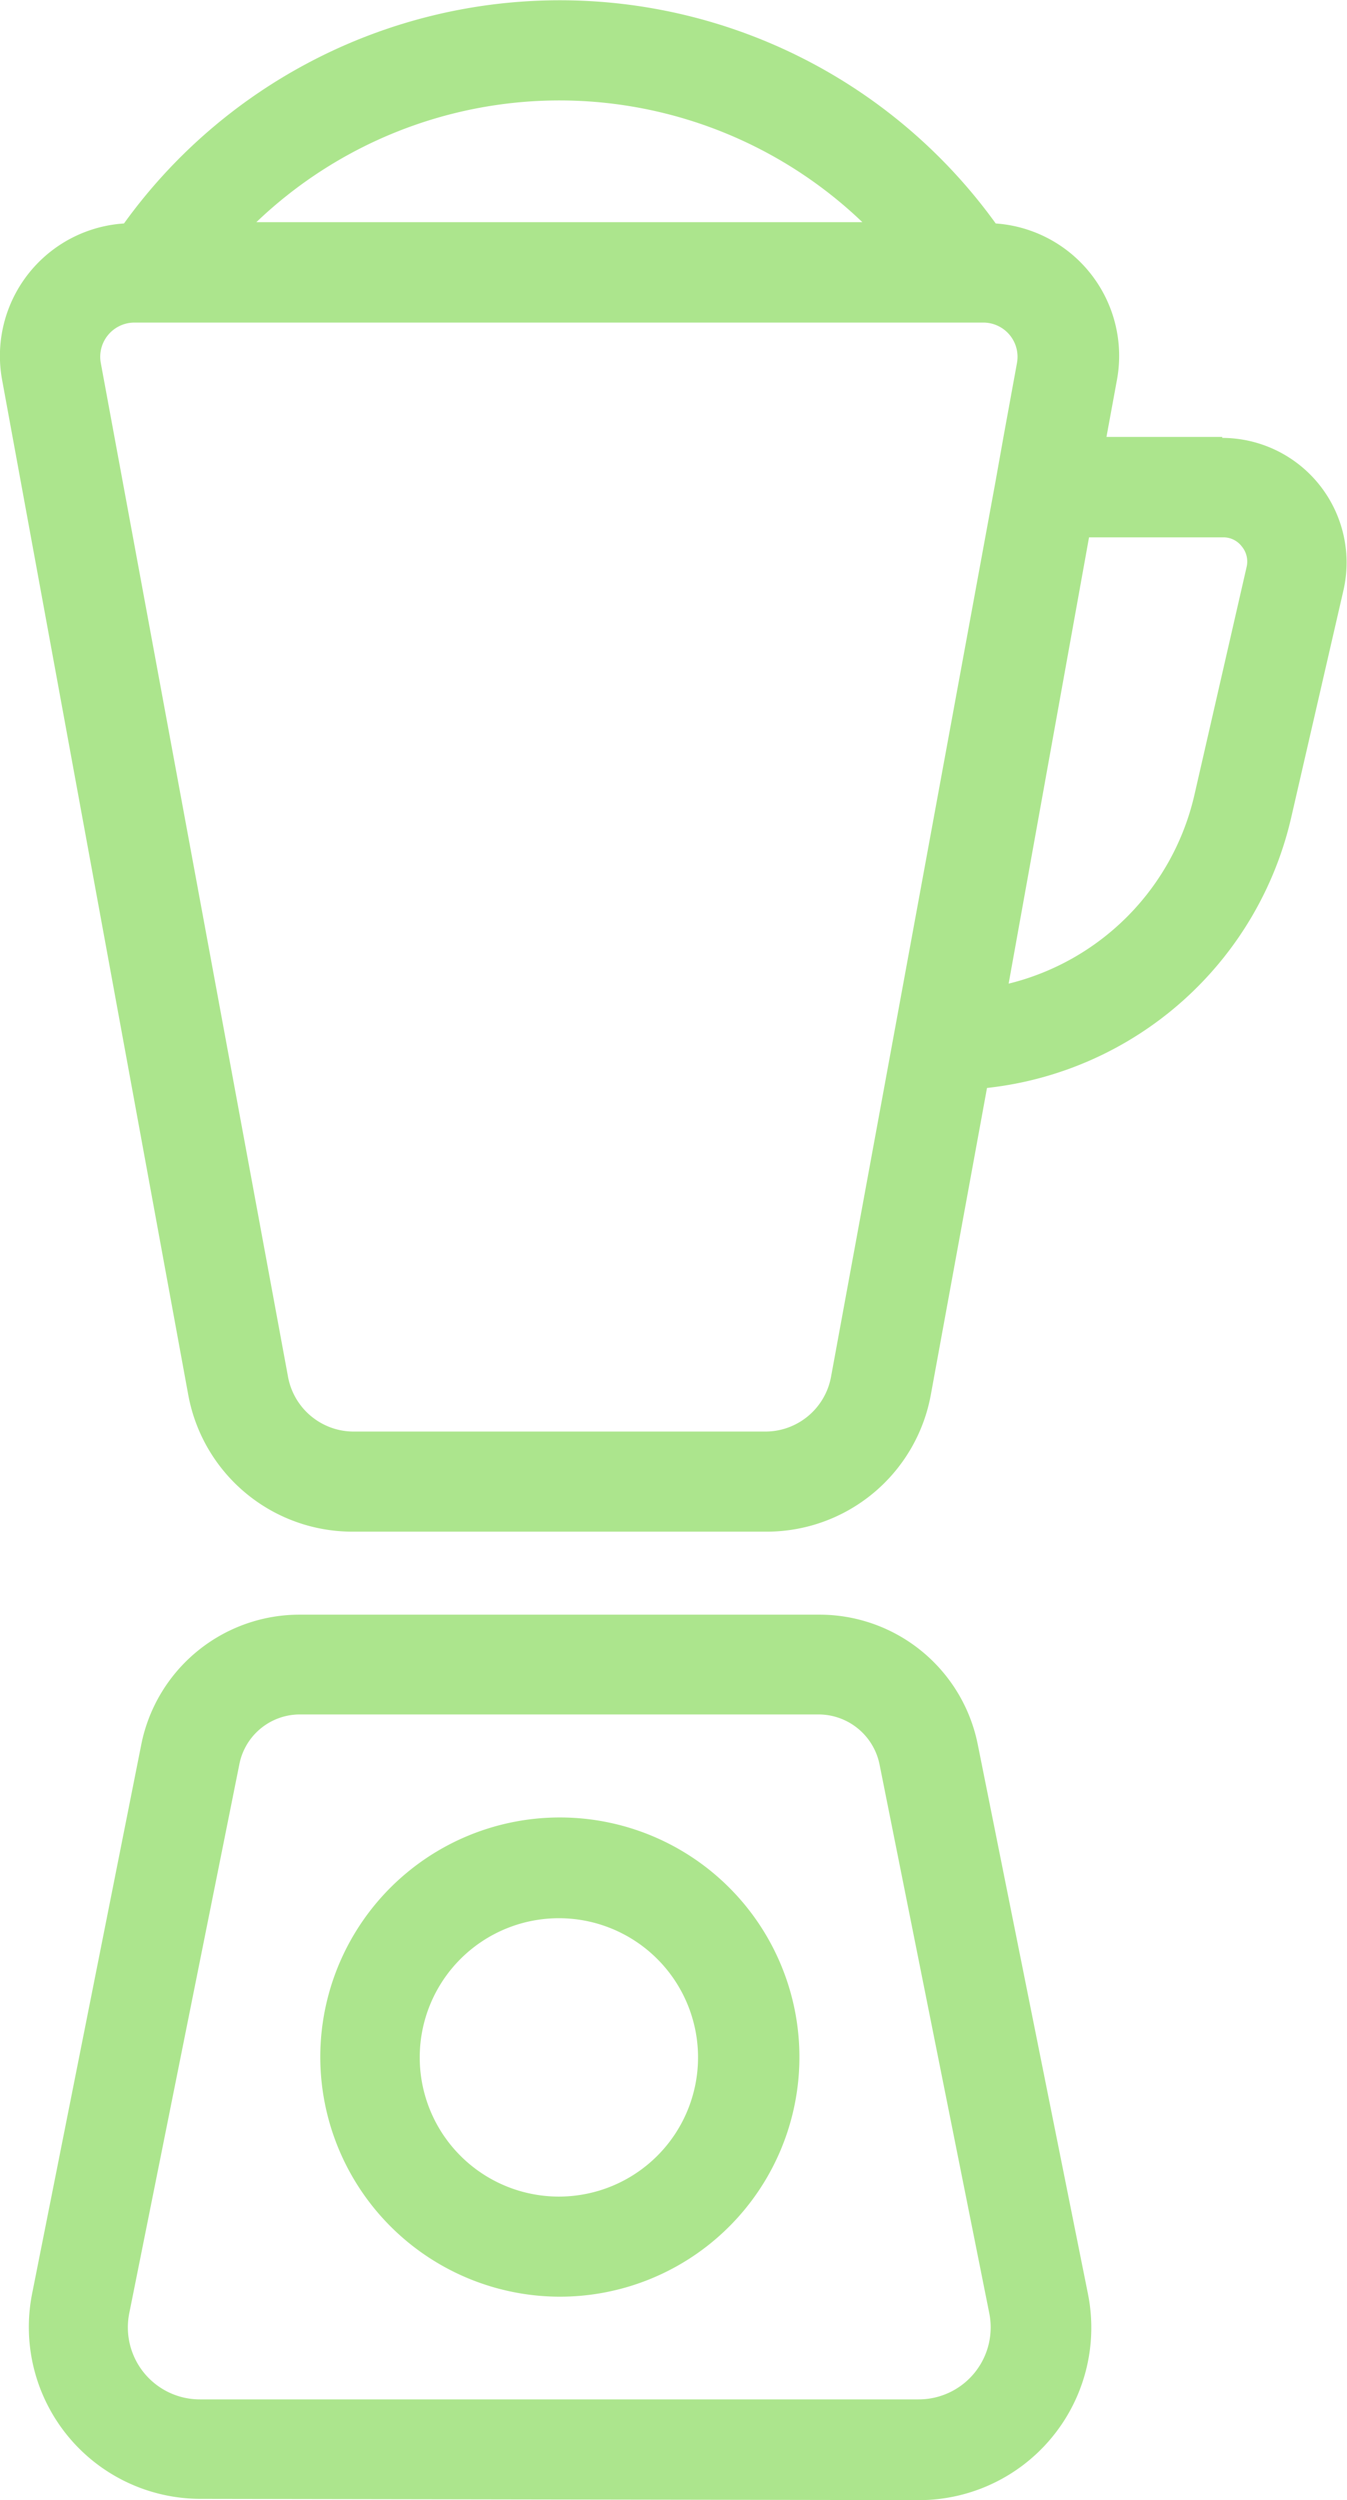<svg xmlns="http://www.w3.org/2000/svg" xmlns:xlink="http://www.w3.org/1999/xlink" viewBox="0 0 41.72 77.42"><defs><style>.cls-1{fill:none;}.cls-2{clip-path:url(#clip-path);}.cls-3{fill:#ace58d;}</style><clipPath id="clip-path" transform="translate(0 0)"><rect class="cls-1" width="41.72" height="77.42"></rect></clipPath></defs><g id="Camada_2" data-name="Camada 2"><g id="Camada_1-2" data-name="Camada 1"><g class="cls-2"><path class="cls-3" d="M28.45,77.42A5.34,5.34,0,0,0,33.69,71L30.28,54a5,5,0,0,0-4.92-4H9.3a5,5,0,0,0-4.92,4L1,71a5.32,5.32,0,0,0,5.23,6.38ZM4,71.65l3.41-17A1.91,1.91,0,0,1,9.3,53.09H25.36a1.93,1.93,0,0,1,1.88,1.54l3.4,17a2.23,2.23,0,0,1-2.19,2.67H6.21A2.23,2.23,0,0,1,4,71.65" transform="translate(0 0)"></path><path class="cls-3" d="M17.33,71.12a7.42,7.42,0,1,0-7.41-7.41,7.43,7.43,0,0,0,7.41,7.41m0-11.72A4.31,4.31,0,1,1,13,63.71a4.31,4.31,0,0,1,4.31-4.31" transform="translate(0 0)"></path><path class="cls-3" d="M37.86,13.53H34.27l.32-1.74a4.11,4.11,0,0,0-3.75-4.87,16.64,16.64,0,0,0-27,0A4.11,4.11,0,0,0,.07,11.79l5.76,31.4a5.17,5.17,0,0,0,5.09,4.24H23.74a5.17,5.17,0,0,0,5.09-4.24l1.74-9.5A10.88,10.88,0,0,0,40,25.28l1.61-7a3.86,3.86,0,0,0-3.76-4.72M17.33,3.11a13.58,13.58,0,0,1,9.38,3.77H7.94a13.59,13.59,0,0,1,9.39-3.77m6.41,41.22H10.92a2.07,2.07,0,0,1-2-1.7L3.12,11.23a1.06,1.06,0,0,1,1-1.24H30.5a1.06,1.06,0,0,1,1,1.24l-.42,2.3h0l-.25,1.4-5.09,27.7a2.07,2.07,0,0,1-2,1.7M37,24.59a7.82,7.82,0,0,1-5.76,5.87l2.49-13.82h4.15a.71.71,0,0,1,.58.28.73.73,0,0,1,.15.64Z" transform="translate(0 0)"></path></g></g></g></svg>